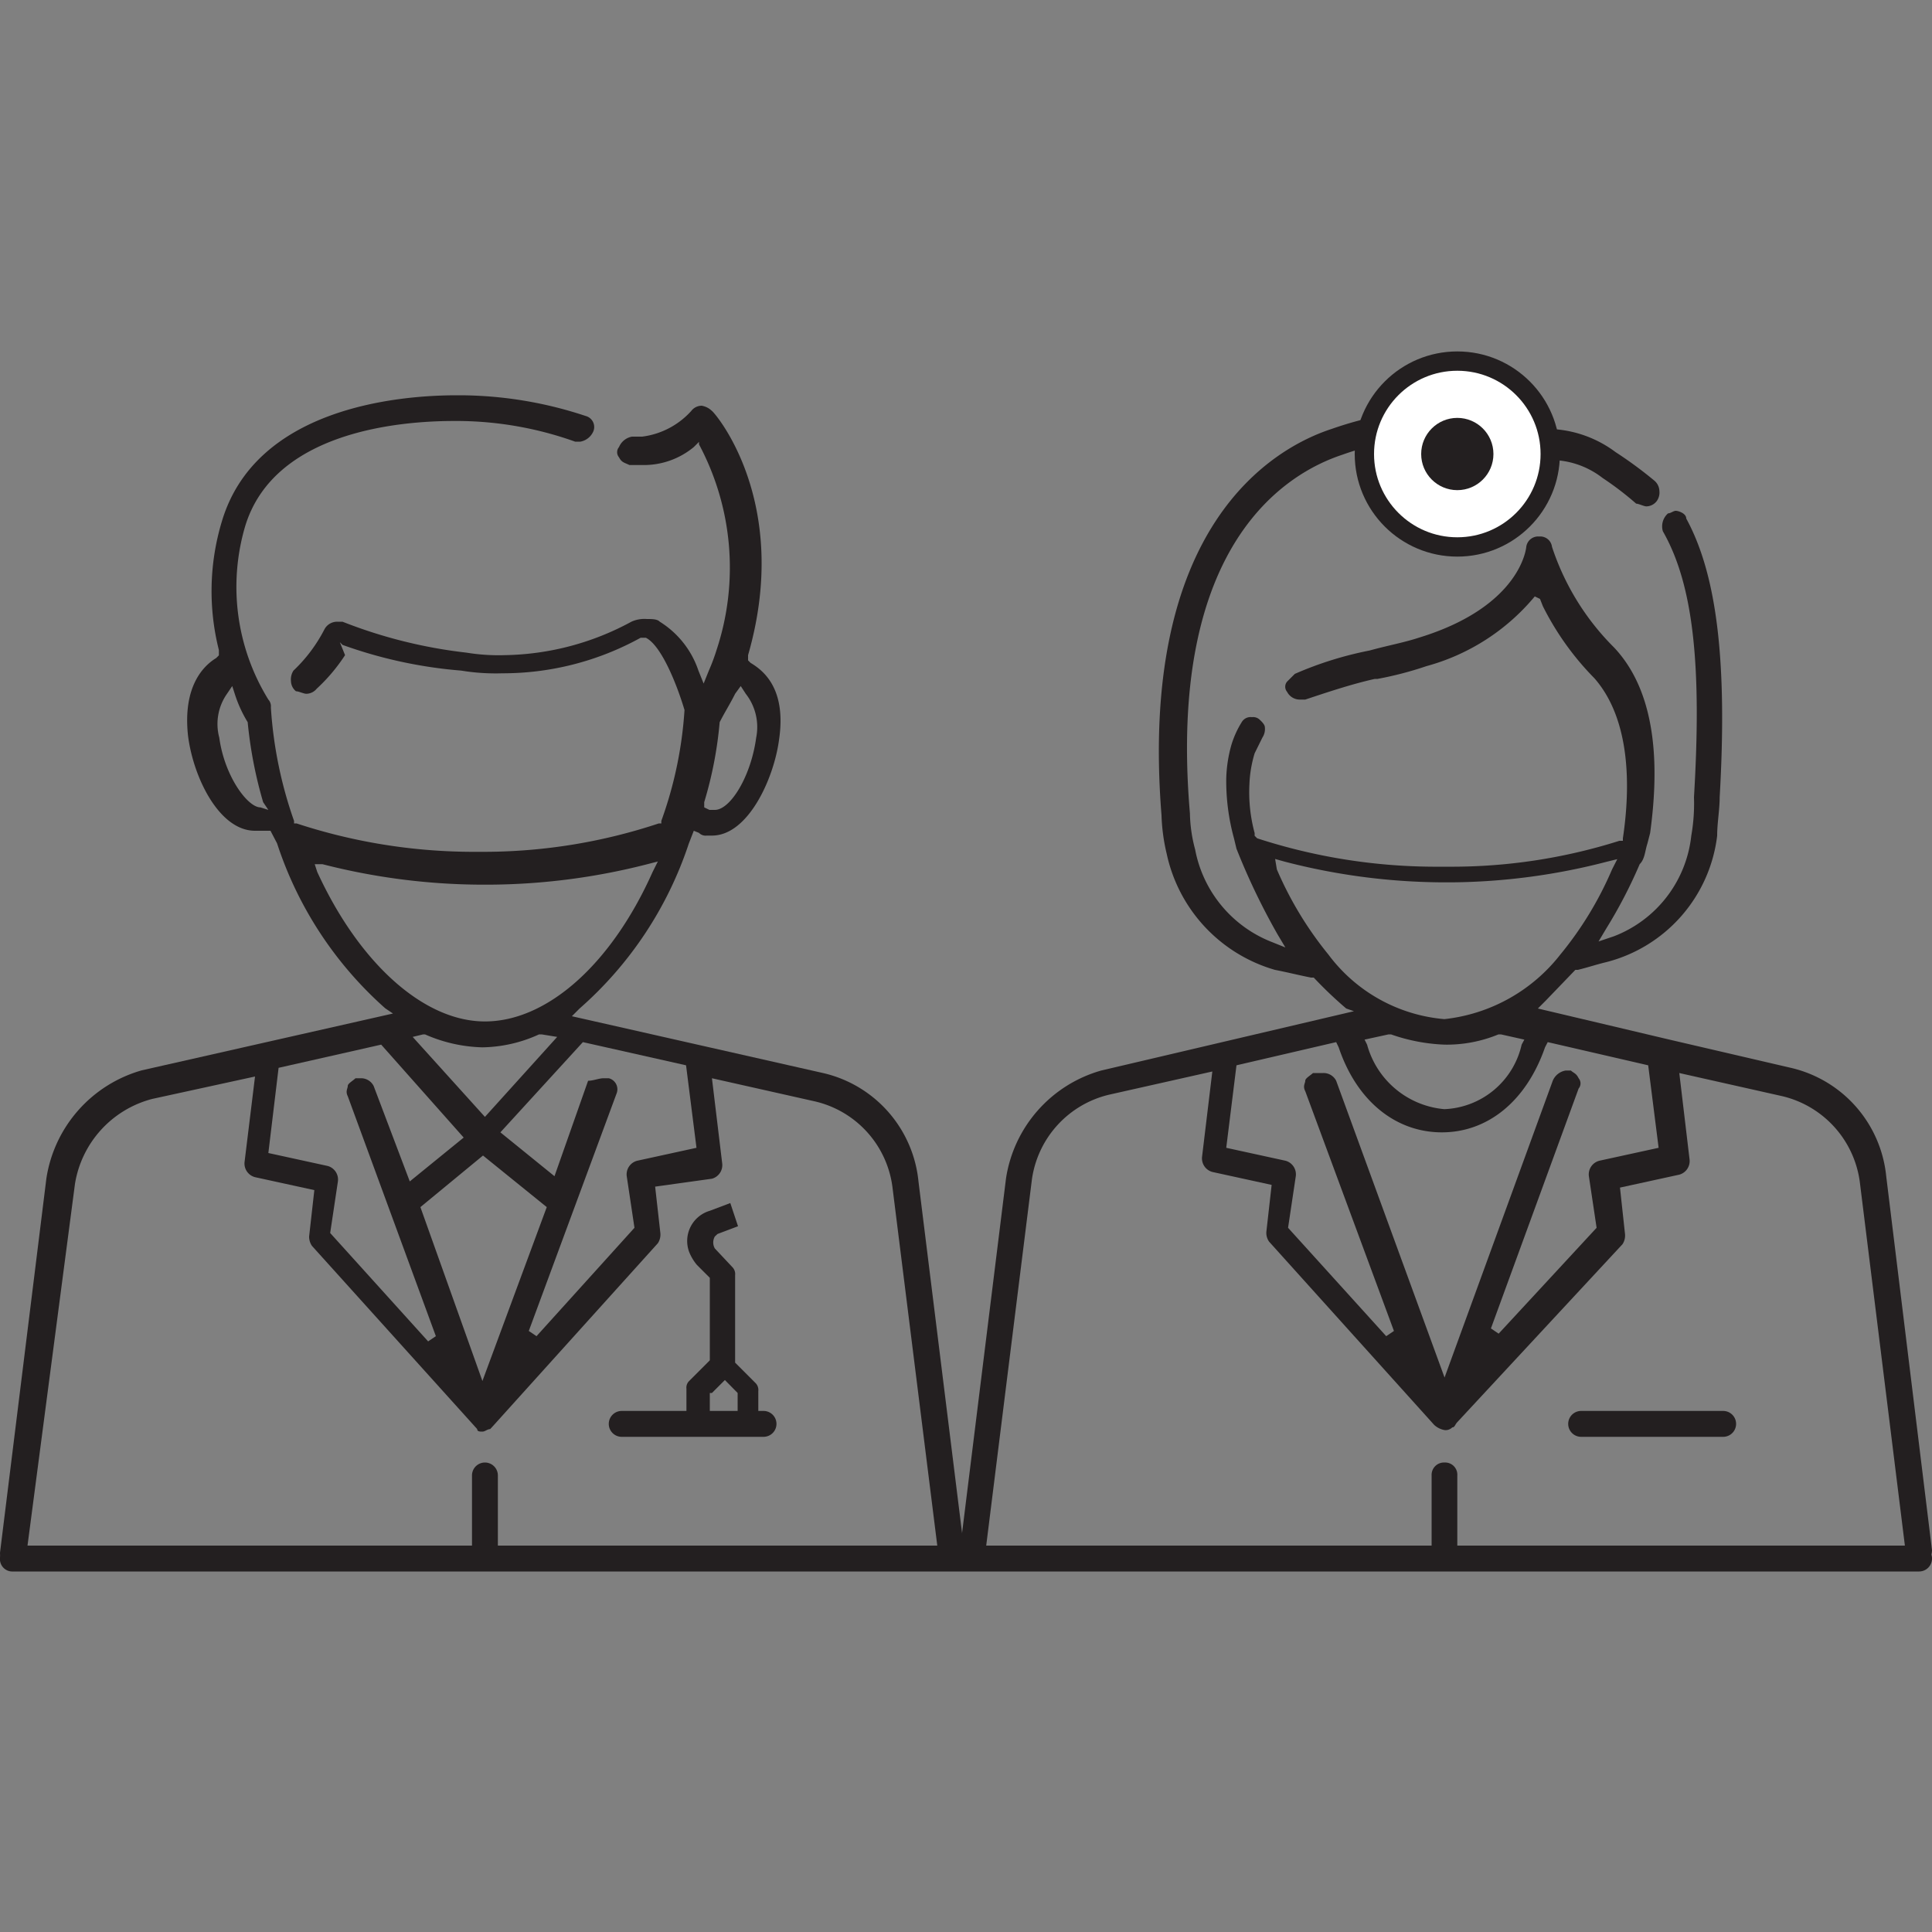 <?xml version="1.0" encoding="utf-8"?><svg version="1.1" xmlns="http://www.w3.org/2000/svg" viewBox="0 0 100 100" xml:space="preserve"><rect x="0" y="0" width="100" height="100" fill="#808080" stroke="none"/><path d="M.53,81.17c-.13,0-.4-.13-.4-.26S0,80.64,0,80.37L2.4,61a6.9,6.9,0,0,1,4.94-5.6l13-2.94-.4-.27a19.48,19.48,0,0,1-5.6-8.54L14,43h-.8c-1.87,0-3.21-2.8-3.47-4.94-.27-2.54.8-3.6,1.46-4l.14-.14v-.27A12.47,12.47,0,0,1,11.48,27c1.74-5.88,9.08-6.54,12.15-6.54h.27a20.81,20.81,0,0,1,6.41,1.07.59.59,0,0,1,.4.8.91.91,0,0,1-.67.53h-.27a18.27,18.27,0,0,0-6-1.07H23.5c-2.81,0-9.35.54-10.82,5.48a11.11,11.11,0,0,0,1.21,8.94.51.51,0,0,1,.13.4,21.73,21.73,0,0,0,1.2,5.88v.13h.13a29.39,29.39,0,0,0,9,1.47h.8a28.75,28.75,0,0,0,8.95-1.47h.13v-.13a20.75,20.75,0,0,0,1.2-5.74c-.4-1.34-1.2-3.34-2-3.74h-.27A14.77,14.77,0,0,1,26,34.85a11,11,0,0,1-2.13-.14,23.71,23.71,0,0,1-6.14-1.33l-.14-.14.27.67a9.1,9.1,0,0,1-1.47,1.74.7.7,0,0,1-.53.26c-.14,0-.4-.13-.54-.13a.7.7,0,0,1-.26-.53.84.84,0,0,1,.13-.54,7.94,7.94,0,0,0,1.6-2.13.74.74,0,0,1,.67-.4h.27a25.2,25.2,0,0,0,6.41,1.6,10.29,10.29,0,0,0,2,.13,14.15,14.15,0,0,0,6.54-1.73,1.62,1.62,0,0,1,.8-.14c.27,0,.54,0,.67.14a4.76,4.76,0,0,1,2,2.53l.27.67.27-.67a10,10,0,0,0,.4-1.07A13.54,13.54,0,0,0,36.18,23v-.13l-.27.27a4.05,4.05,0,0,1-2.67.93h-.66c-.27-.13-.4-.13-.54-.4a.41.41,0,0,1,0-.53.9.9,0,0,1,.67-.54h.53a4.12,4.12,0,0,0,2.54-1.33.68.68,0,0,1,.54-.27,1,1,0,0,1,.53.27C37,21.36,41,26,38.72,33.91v.27l.13.13c.67.4,1.87,1.34,1.47,4-.27,2-1.6,4.94-3.47,4.94h-.27a.48.48,0,0,1-.4-.14L35.91,43l-.26.67A19.5,19.5,0,0,1,30,52.2l-.4.4,13,2.94a6.4,6.4,0,0,1,4.94,5.61l2.4,19.36a.9.9,0,0,1-.53.8h0a.9.9,0,0,1-.8-.54L46.19,61.42a5.24,5.24,0,0,0-4-4.41l-5.34-1.2.53,4.4a.73.73,0,0,1-.53.8l-2.94.41.27,2.4a.81.81,0,0,1-.13.53L25.5,73.83l-.13.14c-.14,0-.27.13-.4.13s-.27,0-.27-.13h0l-8.55-9.48A.84.84,0,0,1,16,64l.27-2.4-3.07-.67a.73.73,0,0,1-.54-.8l.54-4.41L7.88,56.88a5.44,5.44,0,0,0-4,4.4L1.34,80.64a.74.74,0,0,1-.81.53ZM21.76,62.48l3.21,9,3.33-9L25,59.81Zm9.48-6.67h.27a.59.59,0,0,1,.4.8L27.37,68.89l.4.27,5.07-5.61-.4-2.67a.73.73,0,0,1,.54-.8l3.07-.67-.54-4.27-5.34-1.2L25.9,58.61l2.8,2.27,1.74-4.94C30.71,55.94,31,55.81,31.24,55.81Zm-16.82-.54-.53,4.41,3.07.67a.73.73,0,0,1,.53.8l-.4,2.67,5.07,5.61.4-.27L18,56.74c-.13-.26,0-.4,0-.53s.27-.27.4-.4h.27a.73.73,0,0,1,.67.4l1.87,4.94L24,58.88l-4.27-4.81Zm6.94-1.6,3.74,4.14,3.74-4.14-.8-.13H27.9a7.27,7.27,0,0,1-2.93.67A7.8,7.8,0,0,1,22,53.54H21.9Zm-4.94-8.54c2.14,4.67,5.48,7.74,8.68,7.74s6.54-2.94,8.68-7.74l.27-.54-.54.14a33.59,33.59,0,0,1-8.14,1.06h-.54a33.59,33.59,0,0,1-8.14-1.06h-.4Zm-4.67-9.22a2.72,2.72,0,0,0-.4,2.27c.27,2,1.47,3.61,2.13,3.61l.41.13-.27-.4a22.25,22.25,0,0,1-.8-4.14,6.63,6.63,0,0,1-.67-1.47l-.13-.4Zm26.3,0c-.27.54-.53.94-.8,1.47a20.37,20.37,0,0,1-.8,4.14v.27l.27.13H37c.8,0,1.87-1.73,2.14-3.74a2.79,2.79,0,0,0-.54-2.27l-.26-.4Z" style="fill:#231f20"/><path d="M32.18,74.37a.67.67,0,1,1,0-1.34h7.34a.67.67,0,1,1,0,1.34Z" style="fill:#231f20"/><path d="M25.1,81.17a.63.63,0,0,1-.67-.66V76.37a.67.67,0,1,1,1.34,0v4.14A.71.71,0,0,1,25.1,81.17Z" style="fill:#231f20"/><path d="M81.84,74.37a.67.67,0,1,1,0-1.34h7.35a.67.67,0,0,1,0,1.34Z" style="fill:#231f20"/><path d="M50.2,81.17c-.13,0-.4-.13-.4-.26s-.13-.27-.13-.54L52.07,61A6.88,6.88,0,0,1,57,55.41l13.08-3.07-.4-.14A21,21,0,0,1,68,50.6h-.14c-.66-.13-1.2-.27-1.87-.4a8,8,0,0,1-5.6-6,9.81,9.81,0,0,1-.27-2c-1.2-14.95,5.74-19,8.81-20a19.12,19.12,0,0,1,5.88-1.07,11.93,11.93,0,0,1,5.07,1.07,6,6,0,0,1,3.74,1.2,21.25,21.25,0,0,1,2,1.47.73.73,0,0,1,.27.54.76.76,0,0,1-.14.53.69.69,0,0,1-.53.27c-.13,0-.4-.14-.53-.14a16.45,16.45,0,0,0-1.74-1.33,4.41,4.41,0,0,0-2.8-.93h-.27a.48.48,0,0,1-.4-.14,7.84,7.84,0,0,0-4.54-1.07,16.19,16.19,0,0,0-5.47.94c-2.81.93-9.08,4.54-7.88,18.56a7.66,7.66,0,0,0,.27,1.87,6.42,6.42,0,0,0,4,4.8l.67.27-.4-.67A34.81,34.81,0,0,1,64,43.93l-.13-.54a11.22,11.22,0,0,1-.4-3.07,7,7,0,0,1,.26-1.74,4.89,4.89,0,0,1,.54-1.2.53.53,0,0,1,.53-.26.49.49,0,0,1,.4.13c.14.13.27.27.27.4a.81.81,0,0,1-.13.53l-.4.81a6.31,6.31,0,0,0-.27,1.6,8.09,8.09,0,0,0,.27,2.53v.14l.13.13a29.91,29.91,0,0,0,9.08,1.47H75a28.72,28.72,0,0,0,8.82-1.34H84v-.13c.4-2.67.4-6.14-1.47-8.28a14.63,14.63,0,0,1-2.67-3.73L79.71,31l-.27-.13a11.07,11.07,0,0,1-5.61,3.61,18.14,18.14,0,0,1-2.53.66h-.14c-1.2.27-2.4.67-3.6,1.07h-.27a.74.74,0,0,1-.67-.4.41.41,0,0,1,0-.53l.4-.4a18.54,18.54,0,0,1,3.87-1.21c.94-.26,1.74-.4,2.54-.66C78.77,31.38,79,28.3,79,28.3a.62.62,0,0,1,.67-.53h0a.61.61,0,0,1,.66.53,13.12,13.12,0,0,0,3.21,5.21c2.4,2.54,2.27,6.68,1.87,9.61l-.14.54c-.13.4-.13.8-.4,1.07a24.9,24.9,0,0,1-1.73,3.33l-.4.67.8-.27a6.3,6.3,0,0,0,4-5.2,9.67,9.67,0,0,0,.14-2c.4-6.68,0-10.95-1.61-13.76a.89.89,0,0,1,.27-.93c.14,0,.27-.13.4-.13s.54.13.54.4c1.6,2.93,2.13,7.47,1.73,14.42,0,.66-.13,1.33-.13,2a7.7,7.7,0,0,1-5.74,6.54c-.54.13-.94.27-1.47.4h-.13L80,51.8l-.4.4,6.81,1.61,6.28,1.46a6.41,6.41,0,0,1,4.94,5.61L100,80.24a.9.9,0,0,1-.53.8h0a.93.93,0,0,1-.81-.53l-2.4-19.36a5.28,5.28,0,0,0-4-4.41l-5.34-1.2L87.45,60a.73.73,0,0,1-.53.8l-3.07.67.26,2.4a.81.81,0,0,1-.13.53l-8.55,9.21c-.13.14-.13.27-.26.27a.48.48,0,0,1-.4.14,1.06,1.06,0,0,1-.54-.27l-8.54-9.48a.78.78,0,0,1-.14-.54l.27-2.4-3.07-.67a.73.73,0,0,1-.53-.8l.53-4.4-5.34,1.2a5.26,5.26,0,0,0-4,4.4L51,80.37c-.13.67-.4.8-.8.8ZM68.49,55.54a.73.73,0,0,1,.67.4L74.77,71.3l5.6-15.36a.88.88,0,0,1,.67-.53h.27c.13.13.27.13.4.4a.41.41,0,0,1,0,.53L77.17,68.76l.4.27,5.07-5.48-.4-2.67a.73.73,0,0,1,.54-.8l3.07-.67-.54-4.27-5.2-1.2-.14.27C79,57,77,58.61,74.63,58.61s-4.4-1.6-5.34-4.4l-.13-.27L64,55.14l-.53,4.27,3.07.67a.73.73,0,0,1,.53.8l-.4,2.67,5.08,5.61.4-.27L67.56,56.48c-.14-.27,0-.41,0-.54s.26-.27.4-.4Zm2.14-1.73.13.26a4.56,4.56,0,0,0,4,3.34,4.28,4.28,0,0,0,4-3.34l.14-.26-1.21-.27h-.13a7,7,0,0,1-2.8.53A9.41,9.41,0,0,1,72,53.54h-.13ZM66.09,45a18.47,18.47,0,0,0,2.67,4.41,8.37,8.37,0,0,0,6,3.34,8.82,8.82,0,0,0,6-3.34A18.15,18.15,0,0,0,83.44,45l.27-.53-.53.13a32.9,32.9,0,0,1-8,1.07h-.54a33.11,33.11,0,0,1-8.14-1.07L66,44.46Z" style="fill:#231f20"/><path d="M74.77,81.17a.63.63,0,0,1-.67-.66V76.37a.64.64,0,0,1,.67-.67.63.63,0,0,1,.66.67v4.14A.62.62,0,0,1,74.77,81.17Z" style="fill:#231f20"/><path d="M0,80.64A.64.64,0,0,1,.67,80H99.33a.67.67,0,0,1,0,1.34H.67A.64.64,0,0,1,0,80.64Z" style="fill:#231f20"/><circle cx="75.43" cy="23.5" r="4.81" style="fill:#fff;stroke:#231f20;stroke-miterlimit:10"/><circle cx="75.43" cy="23.5" r="1.87" style="fill:#231f20"/><path d="M36.85,72.1l.67-.67.66.67v1.46h1.07V72a.51.51,0,0,0-.13-.4l-1.07-1.07V66a.51.51,0,0,0-.13-.4L37,64.62A.62.62,0,0,1,37,64l.14-.13,1.06-.4-.4-1.2-1.06.4a1.63,1.63,0,0,0-1.07,2.13,2.51,2.51,0,0,0,.4.67l.67.67v4.27l-1.07,1.07a.48.48,0,0,0-.14.4v1.6h1.21V72.1Z" style="fill:#231f20"/></svg>